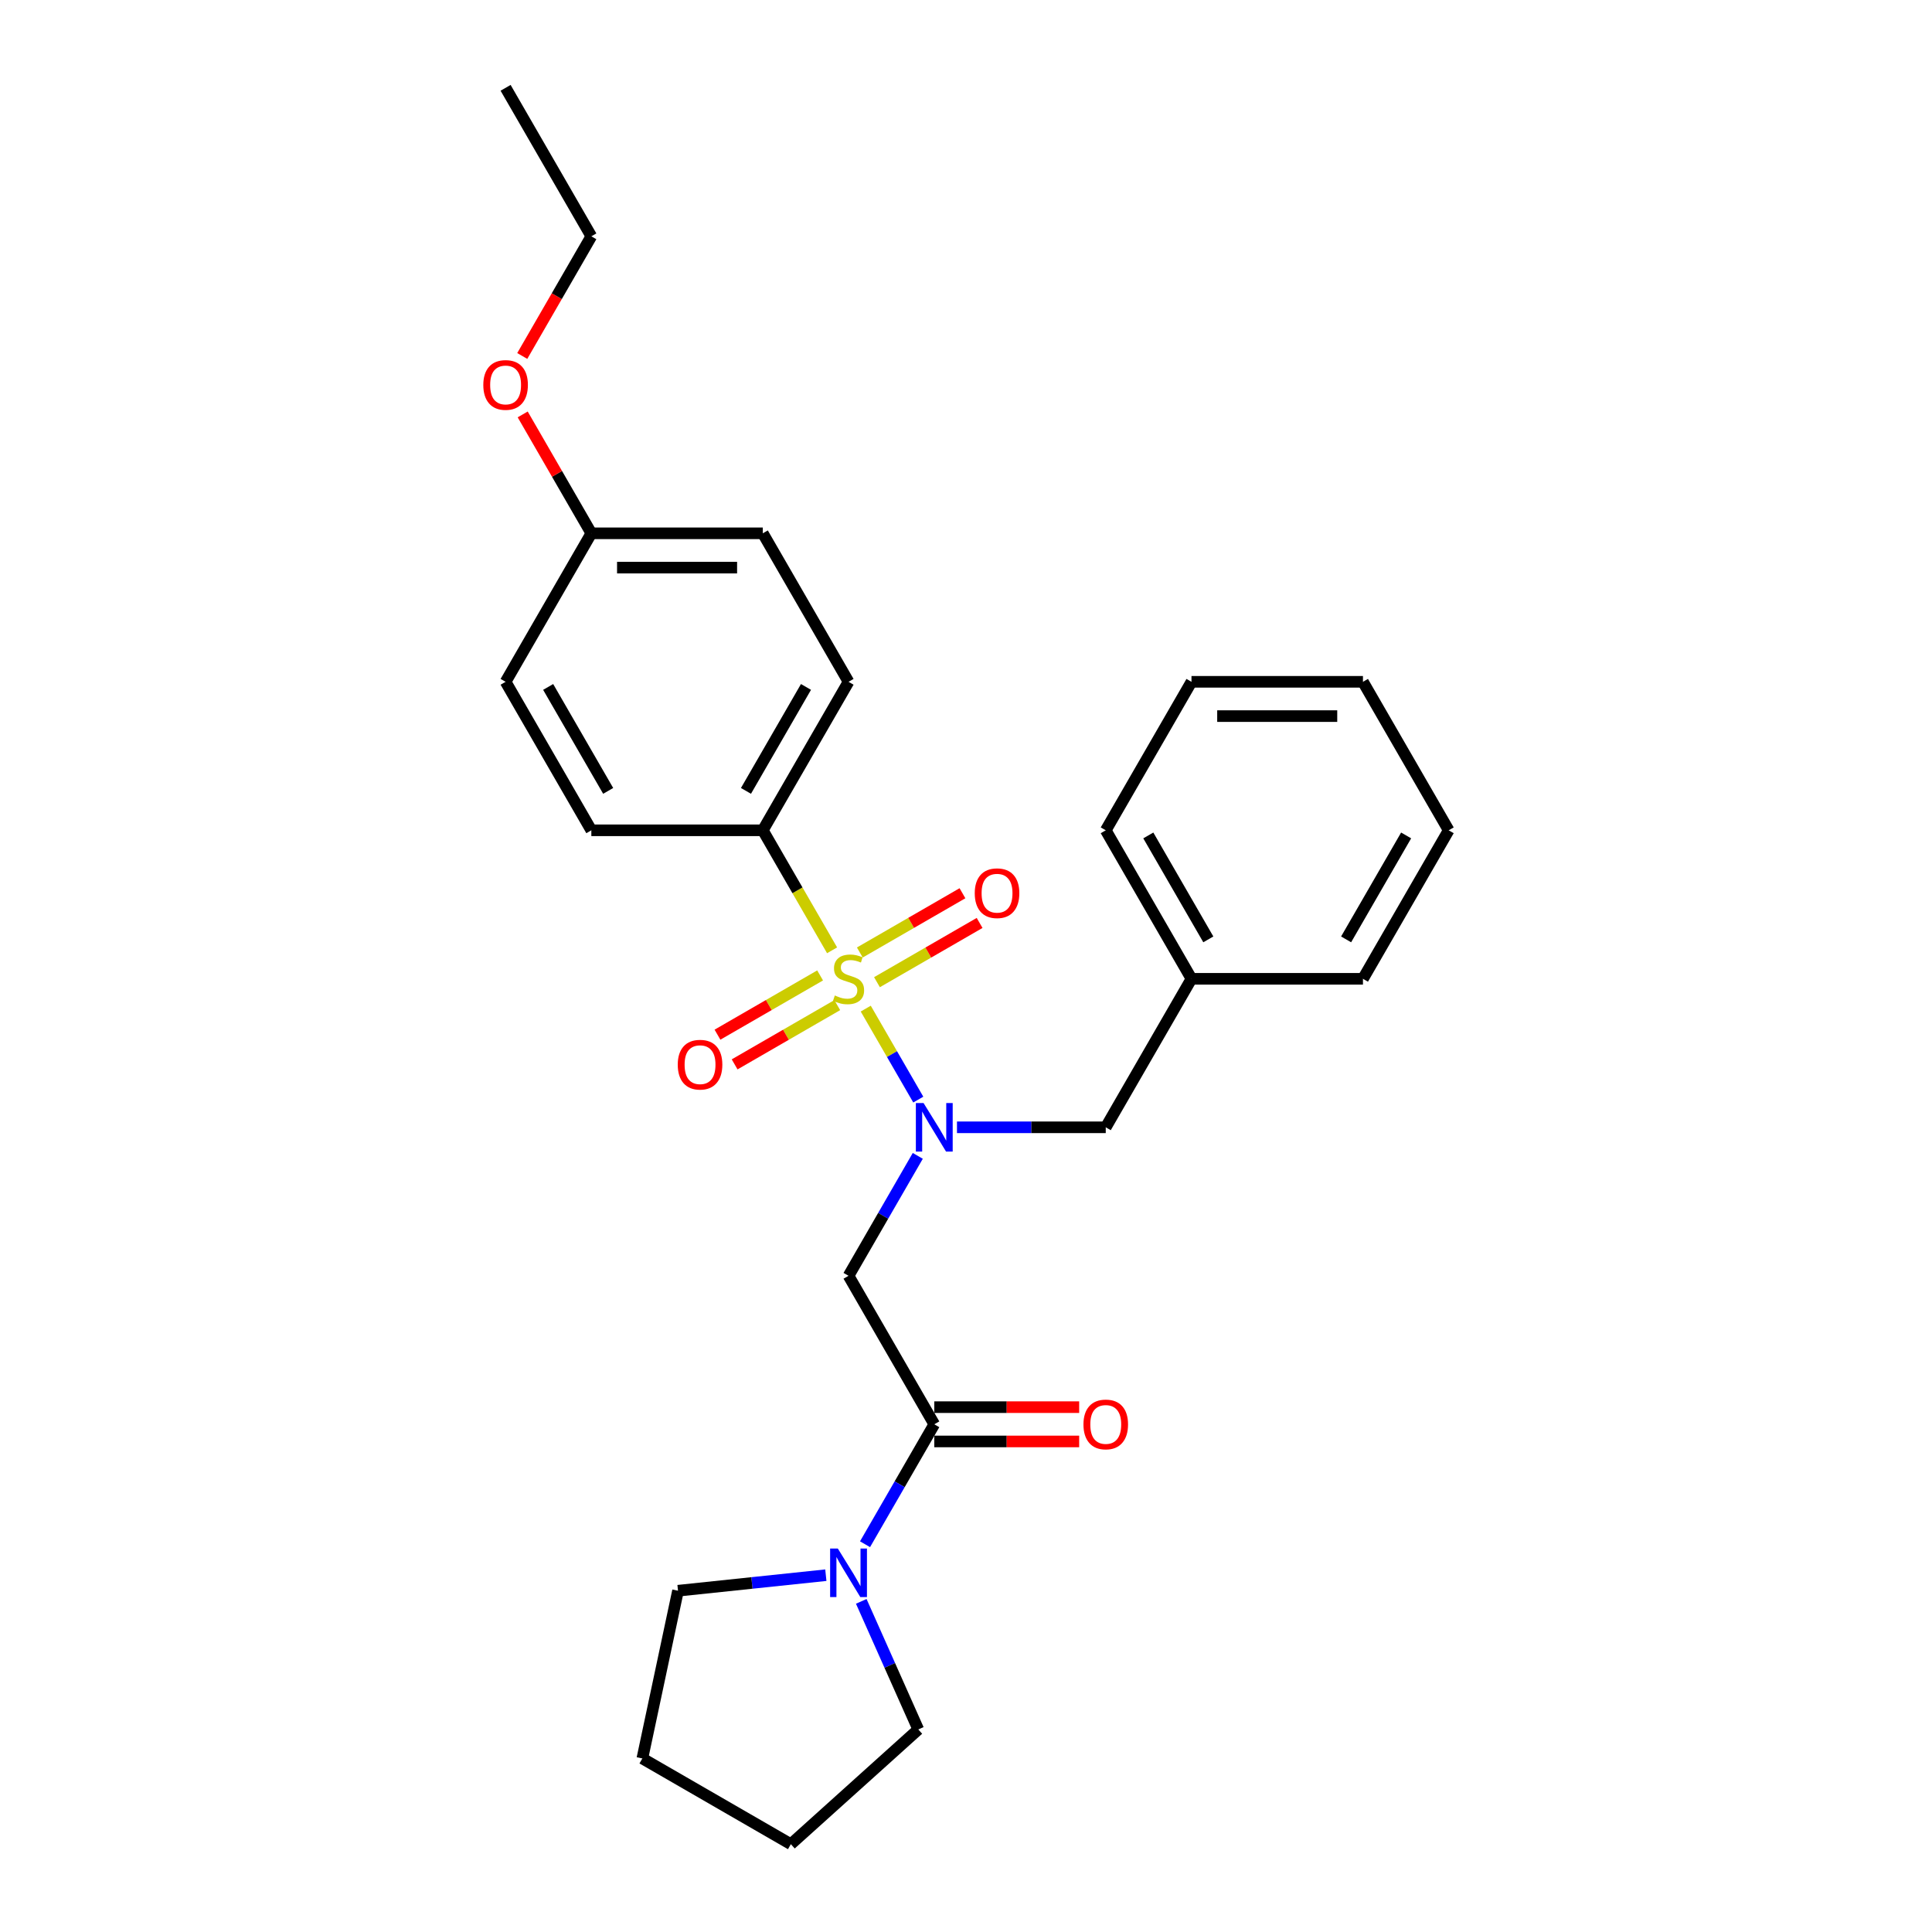 <?xml version='1.0' encoding='iso-8859-1'?>
<svg version='1.1' baseProfile='full'
              xmlns='http://www.w3.org/2000/svg'
                      xmlns:rdkit='http://www.rdkit.org/xml'
                      xmlns:xlink='http://www.w3.org/1999/xlink'
                  xml:space='preserve'
width='1000px' height='1000px' viewBox='0 0 1000 1000'>
<!-- END OF HEADER -->
<rect style='opacity:1.0;fill:#FFFFFF;stroke:none' width='1000' height='1000' x='0' y='0'> </rect>
<path class='bond-0' d='M 448.11,522.054 L 461.705,545.602' style='fill:none;fill-rule:evenodd;stroke:#CCCC00;stroke-width:6px;stroke-linecap:butt;stroke-linejoin:miter;stroke-opacity:1' />
<path class='bond-0' d='M 461.705,545.602 L 475.301,569.15' style='fill:none;fill-rule:evenodd;stroke:#0000FF;stroke-width:6px;stroke-linecap:butt;stroke-linejoin:miter;stroke-opacity:1' />
<path class='bond-4' d='M 430.688,491.878 L 412.758,460.822' style='fill:none;fill-rule:evenodd;stroke:#CCCC00;stroke-width:6px;stroke-linecap:butt;stroke-linejoin:miter;stroke-opacity:1' />
<path class='bond-4' d='M 412.758,460.822 L 394.828,429.766' style='fill:none;fill-rule:evenodd;stroke:#000000;stroke-width:6px;stroke-linecap:butt;stroke-linejoin:miter;stroke-opacity:1' />
<path class='bond-5' d='M 424.489,504.876 L 397.927,520.212' style='fill:none;fill-rule:evenodd;stroke:#CCCC00;stroke-width:6px;stroke-linecap:butt;stroke-linejoin:miter;stroke-opacity:1' />
<path class='bond-5' d='M 397.927,520.212 L 371.364,535.548' style='fill:none;fill-rule:evenodd;stroke:#FF0000;stroke-width:6px;stroke-linecap:butt;stroke-linejoin:miter;stroke-opacity:1' />
<path class='bond-5' d='M 433.364,520.249 L 406.802,535.585' style='fill:none;fill-rule:evenodd;stroke:#CCCC00;stroke-width:6px;stroke-linecap:butt;stroke-linejoin:miter;stroke-opacity:1' />
<path class='bond-5' d='M 406.802,535.585 L 380.24,550.92' style='fill:none;fill-rule:evenodd;stroke:#FF0000;stroke-width:6px;stroke-linecap:butt;stroke-linejoin:miter;stroke-opacity:1' />
<path class='bond-6' d='M 453.919,508.381 L 480.482,493.045' style='fill:none;fill-rule:evenodd;stroke:#CCCC00;stroke-width:6px;stroke-linecap:butt;stroke-linejoin:miter;stroke-opacity:1' />
<path class='bond-6' d='M 480.482,493.045 L 507.044,477.71' style='fill:none;fill-rule:evenodd;stroke:#FF0000;stroke-width:6px;stroke-linecap:butt;stroke-linejoin:miter;stroke-opacity:1' />
<path class='bond-6' d='M 445.044,493.009 L 471.607,477.673' style='fill:none;fill-rule:evenodd;stroke:#CCCC00;stroke-width:6px;stroke-linecap:butt;stroke-linejoin:miter;stroke-opacity:1' />
<path class='bond-6' d='M 471.607,477.673 L 498.169,462.337' style='fill:none;fill-rule:evenodd;stroke:#FF0000;stroke-width:6px;stroke-linecap:butt;stroke-linejoin:miter;stroke-opacity:1' />
<path class='bond-1' d='M 475.044,598.277 L 457.124,629.315' style='fill:none;fill-rule:evenodd;stroke:#0000FF;stroke-width:6px;stroke-linecap:butt;stroke-linejoin:miter;stroke-opacity:1' />
<path class='bond-1' d='M 457.124,629.315 L 439.204,660.353' style='fill:none;fill-rule:evenodd;stroke:#000000;stroke-width:6px;stroke-linecap:butt;stroke-linejoin:miter;stroke-opacity:1' />
<path class='bond-7' d='M 495.332,583.491 L 533.833,583.491' style='fill:none;fill-rule:evenodd;stroke:#0000FF;stroke-width:6px;stroke-linecap:butt;stroke-linejoin:miter;stroke-opacity:1' />
<path class='bond-7' d='M 533.833,583.491 L 572.334,583.491' style='fill:none;fill-rule:evenodd;stroke:#000000;stroke-width:6px;stroke-linecap:butt;stroke-linejoin:miter;stroke-opacity:1' />
<path class='bond-2' d='M 439.204,660.353 L 483.581,737.216' style='fill:none;fill-rule:evenodd;stroke:#000000;stroke-width:6px;stroke-linecap:butt;stroke-linejoin:miter;stroke-opacity:1' />
<path class='bond-3' d='M 483.581,737.216 L 465.661,768.254' style='fill:none;fill-rule:evenodd;stroke:#000000;stroke-width:6px;stroke-linecap:butt;stroke-linejoin:miter;stroke-opacity:1' />
<path class='bond-3' d='M 465.661,768.254 L 447.741,799.292' style='fill:none;fill-rule:evenodd;stroke:#0000FF;stroke-width:6px;stroke-linecap:butt;stroke-linejoin:miter;stroke-opacity:1' />
<path class='bond-8' d='M 483.581,746.091 L 521.079,746.091' style='fill:none;fill-rule:evenodd;stroke:#000000;stroke-width:6px;stroke-linecap:butt;stroke-linejoin:miter;stroke-opacity:1' />
<path class='bond-8' d='M 521.079,746.091 L 558.577,746.091' style='fill:none;fill-rule:evenodd;stroke:#FF0000;stroke-width:6px;stroke-linecap:butt;stroke-linejoin:miter;stroke-opacity:1' />
<path class='bond-8' d='M 483.581,728.341 L 521.079,728.341' style='fill:none;fill-rule:evenodd;stroke:#000000;stroke-width:6px;stroke-linecap:butt;stroke-linejoin:miter;stroke-opacity:1' />
<path class='bond-8' d='M 521.079,728.341 L 558.577,728.341' style='fill:none;fill-rule:evenodd;stroke:#FF0000;stroke-width:6px;stroke-linecap:butt;stroke-linejoin:miter;stroke-opacity:1' />
<path class='bond-15' d='M 445.787,828.864 L 460.545,862.011' style='fill:none;fill-rule:evenodd;stroke:#0000FF;stroke-width:6px;stroke-linecap:butt;stroke-linejoin:miter;stroke-opacity:1' />
<path class='bond-15' d='M 460.545,862.011 L 475.303,895.158' style='fill:none;fill-rule:evenodd;stroke:#000000;stroke-width:6px;stroke-linecap:butt;stroke-linejoin:miter;stroke-opacity:1' />
<path class='bond-16' d='M 427.453,815.313 L 389.195,819.334' style='fill:none;fill-rule:evenodd;stroke:#0000FF;stroke-width:6px;stroke-linecap:butt;stroke-linejoin:miter;stroke-opacity:1' />
<path class='bond-16' d='M 389.195,819.334 L 350.937,823.355' style='fill:none;fill-rule:evenodd;stroke:#000000;stroke-width:6px;stroke-linecap:butt;stroke-linejoin:miter;stroke-opacity:1' />
<path class='bond-9' d='M 394.828,429.766 L 439.204,352.904' style='fill:none;fill-rule:evenodd;stroke:#000000;stroke-width:6px;stroke-linecap:butt;stroke-linejoin:miter;stroke-opacity:1' />
<path class='bond-9' d='M 386.112,409.362 L 417.175,355.558' style='fill:none;fill-rule:evenodd;stroke:#000000;stroke-width:6px;stroke-linecap:butt;stroke-linejoin:miter;stroke-opacity:1' />
<path class='bond-10' d='M 394.828,429.766 L 306.075,429.766' style='fill:none;fill-rule:evenodd;stroke:#000000;stroke-width:6px;stroke-linecap:butt;stroke-linejoin:miter;stroke-opacity:1' />
<path class='bond-12' d='M 572.334,583.491 L 616.71,506.629' style='fill:none;fill-rule:evenodd;stroke:#000000;stroke-width:6px;stroke-linecap:butt;stroke-linejoin:miter;stroke-opacity:1' />
<path class='bond-14' d='M 439.204,352.904 L 394.828,276.042' style='fill:none;fill-rule:evenodd;stroke:#000000;stroke-width:6px;stroke-linecap:butt;stroke-linejoin:miter;stroke-opacity:1' />
<path class='bond-13' d='M 306.075,429.766 L 261.698,352.904' style='fill:none;fill-rule:evenodd;stroke:#000000;stroke-width:6px;stroke-linecap:butt;stroke-linejoin:miter;stroke-opacity:1' />
<path class='bond-13' d='M 314.791,409.362 L 283.727,355.558' style='fill:none;fill-rule:evenodd;stroke:#000000;stroke-width:6px;stroke-linecap:butt;stroke-linejoin:miter;stroke-opacity:1' />
<path class='bond-11' d='M 306.075,276.042 L 261.698,352.904' style='fill:none;fill-rule:evenodd;stroke:#000000;stroke-width:6px;stroke-linecap:butt;stroke-linejoin:miter;stroke-opacity:1' />
<path class='bond-17' d='M 306.075,276.042 L 288.309,245.27' style='fill:none;fill-rule:evenodd;stroke:#000000;stroke-width:6px;stroke-linecap:butt;stroke-linejoin:miter;stroke-opacity:1' />
<path class='bond-17' d='M 288.309,245.27 L 270.542,214.498' style='fill:none;fill-rule:evenodd;stroke:#FF0000;stroke-width:6px;stroke-linecap:butt;stroke-linejoin:miter;stroke-opacity:1' />
<path class='bond-27' d='M 306.075,276.042 L 394.828,276.042' style='fill:none;fill-rule:evenodd;stroke:#000000;stroke-width:6px;stroke-linecap:butt;stroke-linejoin:miter;stroke-opacity:1' />
<path class='bond-27' d='M 319.388,293.792 L 381.515,293.792' style='fill:none;fill-rule:evenodd;stroke:#000000;stroke-width:6px;stroke-linecap:butt;stroke-linejoin:miter;stroke-opacity:1' />
<path class='bond-19' d='M 616.71,506.629 L 572.334,429.766' style='fill:none;fill-rule:evenodd;stroke:#000000;stroke-width:6px;stroke-linecap:butt;stroke-linejoin:miter;stroke-opacity:1' />
<path class='bond-19' d='M 625.426,486.224 L 594.363,432.42' style='fill:none;fill-rule:evenodd;stroke:#000000;stroke-width:6px;stroke-linecap:butt;stroke-linejoin:miter;stroke-opacity:1' />
<path class='bond-20' d='M 616.71,506.629 L 705.463,506.629' style='fill:none;fill-rule:evenodd;stroke:#000000;stroke-width:6px;stroke-linecap:butt;stroke-linejoin:miter;stroke-opacity:1' />
<path class='bond-22' d='M 475.303,895.158 L 409.347,954.545' style='fill:none;fill-rule:evenodd;stroke:#000000;stroke-width:6px;stroke-linecap:butt;stroke-linejoin:miter;stroke-opacity:1' />
<path class='bond-21' d='M 350.937,823.355 L 332.485,910.169' style='fill:none;fill-rule:evenodd;stroke:#000000;stroke-width:6px;stroke-linecap:butt;stroke-linejoin:miter;stroke-opacity:1' />
<path class='bond-18' d='M 270.317,184.251 L 288.196,153.284' style='fill:none;fill-rule:evenodd;stroke:#FF0000;stroke-width:6px;stroke-linecap:butt;stroke-linejoin:miter;stroke-opacity:1' />
<path class='bond-18' d='M 288.196,153.284 L 306.075,122.317' style='fill:none;fill-rule:evenodd;stroke:#000000;stroke-width:6px;stroke-linecap:butt;stroke-linejoin:miter;stroke-opacity:1' />
<path class='bond-23' d='M 306.075,122.317 L 261.698,45.455' style='fill:none;fill-rule:evenodd;stroke:#000000;stroke-width:6px;stroke-linecap:butt;stroke-linejoin:miter;stroke-opacity:1' />
<path class='bond-25' d='M 572.334,429.766 L 616.71,352.904' style='fill:none;fill-rule:evenodd;stroke:#000000;stroke-width:6px;stroke-linecap:butt;stroke-linejoin:miter;stroke-opacity:1' />
<path class='bond-24' d='M 705.463,506.629 L 749.84,429.766' style='fill:none;fill-rule:evenodd;stroke:#000000;stroke-width:6px;stroke-linecap:butt;stroke-linejoin:miter;stroke-opacity:1' />
<path class='bond-24' d='M 696.747,486.224 L 727.811,432.42' style='fill:none;fill-rule:evenodd;stroke:#000000;stroke-width:6px;stroke-linecap:butt;stroke-linejoin:miter;stroke-opacity:1' />
<path class='bond-29' d='M 332.485,910.169 L 409.347,954.545' style='fill:none;fill-rule:evenodd;stroke:#000000;stroke-width:6px;stroke-linecap:butt;stroke-linejoin:miter;stroke-opacity:1' />
<path class='bond-26' d='M 749.84,429.766 L 705.463,352.904' style='fill:none;fill-rule:evenodd;stroke:#000000;stroke-width:6px;stroke-linecap:butt;stroke-linejoin:miter;stroke-opacity:1' />
<path class='bond-28' d='M 616.71,352.904 L 705.463,352.904' style='fill:none;fill-rule:evenodd;stroke:#000000;stroke-width:6px;stroke-linecap:butt;stroke-linejoin:miter;stroke-opacity:1' />
<path class='bond-28' d='M 630.023,370.655 L 692.15,370.655' style='fill:none;fill-rule:evenodd;stroke:#000000;stroke-width:6px;stroke-linecap:butt;stroke-linejoin:miter;stroke-opacity:1' />
<path  class='atom-0' d='M 432.104 515.256
Q 432.388 515.362, 433.559 515.859
Q 434.731 516.356, 436.009 516.676
Q 437.323 516.96, 438.601 516.96
Q 440.979 516.96, 442.364 515.824
Q 443.748 514.652, 443.748 512.628
Q 443.748 511.244, 443.038 510.392
Q 442.364 509.54, 441.299 509.078
Q 440.234 508.617, 438.459 508.084
Q 436.222 507.41, 434.873 506.771
Q 433.559 506.132, 432.601 504.783
Q 431.678 503.434, 431.678 501.162
Q 431.678 498.002, 433.808 496.049
Q 435.974 494.097, 440.234 494.097
Q 443.145 494.097, 446.446 495.481
L 445.63 498.215
Q 442.612 496.972, 440.34 496.972
Q 437.891 496.972, 436.542 498.002
Q 435.193 498.996, 435.228 500.736
Q 435.228 502.085, 435.903 502.901
Q 436.613 503.718, 437.607 504.179
Q 438.636 504.641, 440.34 505.173
Q 442.612 505.883, 443.961 506.593
Q 445.31 507.303, 446.269 508.759
Q 447.263 510.179, 447.263 512.628
Q 447.263 516.108, 444.92 517.989
Q 442.612 519.835, 438.743 519.835
Q 436.506 519.835, 434.802 519.338
Q 433.133 518.877, 431.145 518.06
L 432.104 515.256
' fill='#CCCC00'/>
<path  class='atom-1' d='M 478.025 570.924
L 486.261 584.237
Q 487.078 585.55, 488.391 587.929
Q 489.705 590.307, 489.776 590.449
L 489.776 570.924
L 493.113 570.924
L 493.113 596.059
L 489.669 596.059
L 480.829 581.503
Q 479.8 579.799, 478.699 577.846
Q 477.634 575.894, 477.315 575.29
L 477.315 596.059
L 474.049 596.059
L 474.049 570.924
L 478.025 570.924
' fill='#0000FF'/>
<path  class='atom-4' d='M 433.648 801.511
L 441.885 814.824
Q 442.701 816.137, 444.015 818.516
Q 445.328 820.894, 445.399 821.036
L 445.399 801.511
L 448.736 801.511
L 448.736 826.646
L 445.293 826.646
L 436.453 812.09
Q 435.423 810.386, 434.323 808.433
Q 433.258 806.481, 432.938 805.877
L 432.938 826.646
L 429.672 826.646
L 429.672 801.511
L 433.648 801.511
' fill='#0000FF'/>
<path  class='atom-6' d='M 350.804 551.076
Q 350.804 545.041, 353.786 541.668
Q 356.768 538.296, 362.342 538.296
Q 367.916 538.296, 370.898 541.668
Q 373.88 545.041, 373.88 551.076
Q 373.88 557.182, 370.862 560.662
Q 367.845 564.105, 362.342 564.105
Q 356.804 564.105, 353.786 560.662
Q 350.804 557.218, 350.804 551.076
M 362.342 561.265
Q 366.176 561.265, 368.235 558.709
Q 370.33 556.117, 370.33 551.076
Q 370.33 546.142, 368.235 543.656
Q 366.176 541.136, 362.342 541.136
Q 358.508 541.136, 356.413 543.621
Q 354.354 546.106, 354.354 551.076
Q 354.354 556.153, 356.413 558.709
Q 358.508 561.265, 362.342 561.265
' fill='#FF0000'/>
<path  class='atom-7' d='M 504.529 462.323
Q 504.529 456.288, 507.511 452.915
Q 510.493 449.543, 516.067 449.543
Q 521.64 449.543, 524.622 452.915
Q 527.604 456.288, 527.604 462.323
Q 527.604 468.429, 524.587 471.909
Q 521.569 475.352, 516.067 475.352
Q 510.528 475.352, 507.511 471.909
Q 504.529 468.465, 504.529 462.323
M 516.067 472.512
Q 519.901 472.512, 521.96 469.956
Q 524.054 467.364, 524.054 462.323
Q 524.054 457.389, 521.96 454.903
Q 519.901 452.383, 516.067 452.383
Q 512.232 452.383, 510.138 454.868
Q 508.079 457.353, 508.079 462.323
Q 508.079 467.4, 510.138 469.956
Q 512.232 472.512, 516.067 472.512
' fill='#FF0000'/>
<path  class='atom-9' d='M 560.796 737.287
Q 560.796 731.252, 563.778 727.879
Q 566.76 724.506, 572.334 724.506
Q 577.907 724.506, 580.889 727.879
Q 583.872 731.252, 583.872 737.287
Q 583.872 743.393, 580.854 746.872
Q 577.836 750.316, 572.334 750.316
Q 566.796 750.316, 563.778 746.872
Q 560.796 743.429, 560.796 737.287
M 572.334 747.476
Q 576.168 747.476, 578.227 744.92
Q 580.321 742.328, 580.321 737.287
Q 580.321 732.352, 578.227 729.867
Q 576.168 727.346, 572.334 727.346
Q 568.5 727.346, 566.405 729.832
Q 564.346 732.317, 564.346 737.287
Q 564.346 742.363, 566.405 744.92
Q 568.5 747.476, 572.334 747.476
' fill='#FF0000'/>
<path  class='atom-18' d='M 250.16 199.25
Q 250.16 193.215, 253.142 189.842
Q 256.124 186.47, 261.698 186.47
Q 267.272 186.47, 270.254 189.842
Q 273.236 193.215, 273.236 199.25
Q 273.236 205.356, 270.218 208.836
Q 267.201 212.279, 261.698 212.279
Q 256.16 212.279, 253.142 208.836
Q 250.16 205.392, 250.16 199.25
M 261.698 209.439
Q 265.532 209.439, 267.591 206.883
Q 269.686 204.291, 269.686 199.25
Q 269.686 194.316, 267.591 191.831
Q 265.532 189.31, 261.698 189.31
Q 257.864 189.31, 255.769 191.795
Q 253.71 194.28, 253.71 199.25
Q 253.71 204.327, 255.769 206.883
Q 257.864 209.439, 261.698 209.439
' fill='#FF0000'/>
</svg>
